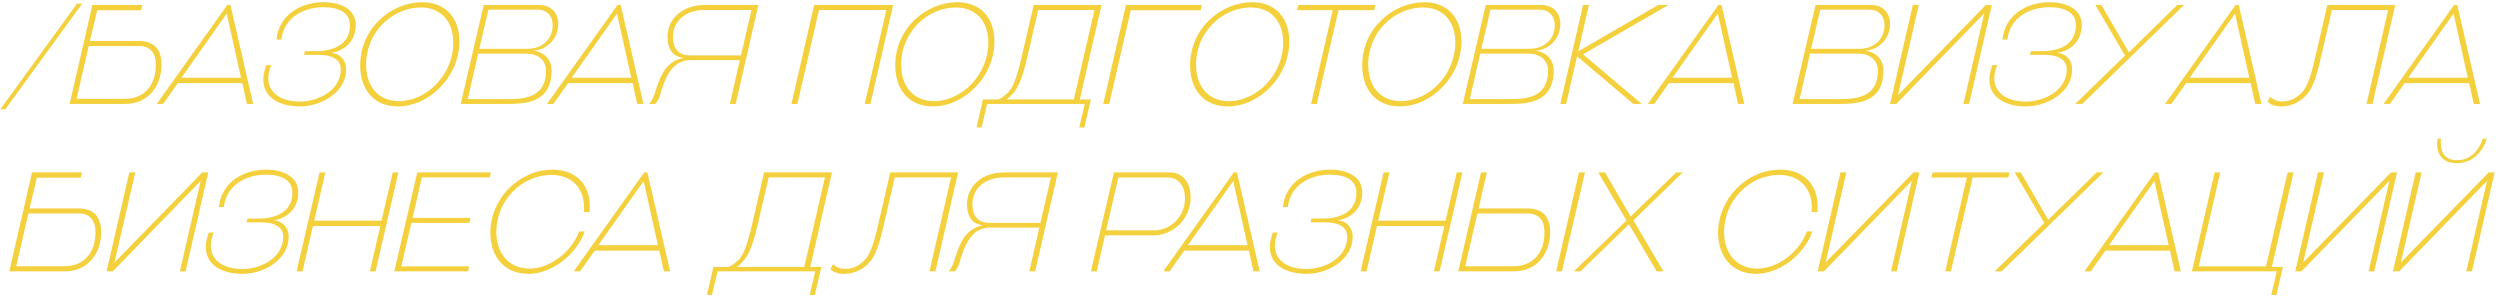 <?xml version="1.0" encoding="UTF-8"?> <svg xmlns="http://www.w3.org/2000/svg" width="433" height="52" viewBox="0 0 433 52" fill="none"><path d="M0.912 18.936H0.048L13.344 0.624H14.232L0.912 18.936ZM15.565 7.104H24.061C26.605 7.104 27.973 8.448 27.973 11.232C27.973 14.904 25.645 18 21.709 18H12.061L15.997 0.864H24.637L24.445 1.776H16.837L15.565 7.104ZM15.373 7.968L13.261 17.112H21.589C25.189 17.112 26.989 14.568 26.989 11.232C26.989 9.12 25.981 7.968 24.037 7.968H15.373ZM42.772 18L41.98 14.4H30.796L28.252 18H27.148L39.364 0.864H39.916L43.852 18H42.772ZM39.268 2.352L31.42 13.464H41.74L39.268 2.352ZM45.774 12.456C45.846 12.096 45.966 11.712 46.134 11.28H46.974C46.638 12.096 46.47 12.864 46.47 13.56C46.47 16.056 48.582 17.592 51.966 17.592C55.11 17.592 59.022 15.672 59.022 12C59.022 10.248 57.39 9.504 55.23 9.504H52.662L52.806 8.856H54.726C57.51 8.856 60.606 7.872 60.606 4.368C60.606 2.256 58.806 1.248 55.998 1.248C52.854 1.248 49.206 2.832 48.726 6.864H47.886C48.27 2.664 52.014 0.384 55.998 0.384C59.142 0.384 61.614 1.68 61.614 4.272C61.614 7.152 59.718 8.784 57.39 9.144C59.094 9.36 59.958 10.584 59.958 12C59.958 16.008 55.614 18.432 51.966 18.432C48.39 18.432 45.606 16.896 45.606 13.752C45.606 13.344 45.654 12.912 45.774 12.456ZM68.887 18.432C64.783 18.432 62.383 15.528 62.383 11.328C62.383 4.824 67.807 0.384 73.159 0.384C77.119 0.384 79.567 3.072 79.567 7.152C79.567 13.296 74.359 18.432 68.887 18.432ZM69.103 17.52C73.927 17.52 78.511 12.912 78.511 7.392C78.511 3.72 76.399 1.296 72.895 1.296C68.095 1.296 63.415 5.4 63.415 11.208C63.415 14.928 65.503 17.52 69.103 17.52ZM87.763 18H79.796L83.779 0.864H93.379C95.347 0.864 96.692 2.136 96.692 4.152C96.692 6.6 94.844 8.64 92.323 8.784C94.171 8.976 95.54 10.248 95.54 12.192C95.54 17.808 91.052 18 87.763 18ZM91.219 9.288H82.82L81.019 17.16H88.028C90.787 17.16 94.579 16.896 94.579 12.24C94.579 10.344 93.043 9.288 91.219 9.288ZM91.388 8.448C94.028 8.448 95.731 6.672 95.731 4.392C95.731 2.736 94.7 1.68 93.163 1.68H84.596L83.011 8.448H91.388ZM110.366 18L109.574 14.4H98.39L95.846 18H94.742L106.958 0.864H107.51L111.446 18H110.366ZM106.862 2.352L99.014 13.464H109.334L106.862 2.352ZM113.478 18H112.422C113.094 17.304 113.31 16.416 113.622 15.48C114.438 12.888 115.542 10.512 118.422 10.032C116.598 9.816 115.614 8.616 115.614 6.36C115.614 3.48 117.942 0.864 122.094 0.864H131.358L127.422 18H126.414L128.142 10.416H119.598C116.574 10.416 115.35 13.152 114.582 15.624C114.342 16.392 114.198 17.256 113.478 18ZM128.334 9.6L130.158 1.728H122.07C118.542 1.728 116.55 3.816 116.55 6.36C116.55 8.64 117.726 9.6 119.502 9.6H128.334ZM150.757 18H149.773L153.517 1.728H141.853L138.109 18H137.077L141.013 0.864H154.693L150.757 18ZM161.559 18.432C157.455 18.432 155.055 15.528 155.055 11.328C155.055 4.824 160.479 0.384 165.831 0.384C169.791 0.384 172.239 3.072 172.239 7.152C172.239 13.296 167.031 18.432 161.559 18.432ZM161.775 17.52C166.599 17.52 171.183 12.912 171.183 7.392C171.183 3.72 169.071 1.296 165.567 1.296C160.767 1.296 156.087 5.4 156.087 11.208C156.087 14.928 158.175 17.52 161.775 17.52ZM170.004 22.08H169.14L170.244 17.232H172.884C173.412 17.016 173.892 16.68 174.42 16.2C175.356 15.312 175.98 14.016 176.964 9.792L179.028 0.864H190.788L187.02 17.232H188.94L187.812 22.08H186.924L187.884 18H170.964L170.004 22.08ZM174.876 16.776C174.684 16.968 174.492 17.112 174.3 17.232H185.988L189.564 1.728H179.82L177.948 9.816C176.892 14.328 176.172 15.528 174.876 16.776ZM195.013 0.864H208.165L207.973 1.776H195.853L192.109 18H191.077L195.013 0.864ZM212.629 18.432C208.525 18.432 206.125 15.528 206.125 11.328C206.125 4.824 211.549 0.384 216.901 0.384C220.861 0.384 223.309 3.072 223.309 7.152C223.309 13.296 218.101 18.432 212.629 18.432ZM212.845 17.52C217.669 17.52 222.253 12.912 222.253 7.392C222.253 3.72 220.141 1.296 216.637 1.296C211.837 1.296 207.157 5.4 207.157 11.208C207.157 14.928 209.245 17.52 212.845 17.52ZM228.065 18H227.081L230.825 1.752H224.681L224.897 0.864H238.217L238.001 1.752H231.833L228.065 18ZM242.441 18.432C238.337 18.432 235.937 15.528 235.937 11.328C235.937 4.824 241.361 0.384 246.713 0.384C250.673 0.384 253.121 3.072 253.121 7.152C253.121 13.296 247.913 18.432 242.441 18.432ZM242.657 17.52C247.481 17.52 252.065 12.912 252.065 7.392C252.065 3.72 249.953 1.296 246.449 1.296C241.649 1.296 236.969 5.4 236.969 11.208C236.969 14.928 239.057 17.52 242.657 17.52ZM261.318 18H253.35L257.334 0.864H266.934C268.902 0.864 270.246 2.136 270.246 4.152C270.246 6.6 268.398 8.64 265.878 8.784C267.726 8.976 269.094 10.248 269.094 12.192C269.094 17.808 264.606 18 261.318 18ZM264.774 9.288H256.374L254.574 17.16H261.582C264.342 17.16 268.134 16.896 268.134 12.24C268.134 10.344 266.598 9.288 264.774 9.288ZM264.942 8.448C267.582 8.448 269.286 6.672 269.286 4.392C269.286 2.736 268.254 1.68 266.718 1.68H258.15L256.566 8.448H264.942ZM274.185 0.864H275.193L273.345 8.904L287.193 0.864H288.969L274.185 9.408L284.337 18H282.897L273.153 9.744L271.257 18H270.249L274.185 0.864ZM301.03 18L300.238 14.4H289.054L286.51 18H285.406L297.622 0.864H298.174L302.11 18H301.03ZM297.526 2.352L289.678 13.464H299.998L297.526 2.352ZM318.435 18H310.467L314.451 0.864H324.051C326.019 0.864 327.363 2.136 327.363 4.152C327.363 6.6 325.515 8.64 322.995 8.784C324.843 8.976 326.211 10.248 326.211 12.192C326.211 17.808 321.723 18 318.435 18ZM321.891 9.288H313.491L311.691 17.16H318.699C321.459 17.16 325.251 16.896 325.251 12.24C325.251 10.344 323.715 9.288 321.891 9.288ZM322.059 8.448C324.699 8.448 326.403 6.672 326.403 4.392C326.403 2.736 325.371 1.68 323.835 1.68H315.267L313.683 8.448H322.059ZM341.046 18H340.062L343.662 2.328L328.446 18H327.366L331.302 0.864H332.334L328.734 16.464L343.95 0.864H344.982L341.046 18ZM344.72 12.456C344.792 12.096 344.912 11.712 345.08 11.28H345.92C345.584 12.096 345.416 12.864 345.416 13.56C345.416 16.056 347.528 17.592 350.912 17.592C354.056 17.592 357.968 15.672 357.968 12C357.968 10.248 356.336 9.504 354.176 9.504H351.608L351.752 8.856H353.672C356.456 8.856 359.552 7.872 359.552 4.368C359.552 2.256 357.752 1.248 354.944 1.248C351.8 1.248 348.152 2.832 347.672 6.864H346.832C347.216 2.664 350.96 0.384 354.944 0.384C358.088 0.384 360.56 1.68 360.56 4.272C360.56 7.152 358.664 8.784 356.336 9.144C358.04 9.36 358.904 10.584 358.904 12C358.904 16.008 354.56 18.432 350.912 18.432C347.336 18.432 344.552 16.896 344.552 13.752C344.552 13.344 344.6 12.912 344.72 12.456ZM362.912 0.864H363.968L368.72 9.072L377.096 0.864H378.272L360.656 18H359.432L368.048 9.624L362.912 0.864ZM390.608 18L389.816 14.4H378.632L376.088 18H374.984L387.2 0.864H387.752L391.688 18H390.608ZM387.104 2.352L379.256 13.464H389.576L387.104 2.352ZM395.078 18.432C393.95 18.432 393.206 18.096 392.75 17.592L393.206 16.752C393.734 17.28 394.406 17.568 395.246 17.568C396.59 17.568 397.502 17.136 398.486 16.224C399.422 15.336 400.07 14.016 401.03 9.792L403.094 0.864H414.854L410.918 18H409.886L413.63 1.728H403.886L402.014 9.816C400.982 14.328 400.334 15.648 399.11 16.824C397.958 17.904 396.566 18.432 395.078 18.432ZM428.459 18L427.667 14.4H416.483L413.939 18H412.835L425.051 0.864H425.603L429.539 18H428.459ZM424.955 2.352L417.107 13.464H427.427L424.955 2.352ZM5.112 36.104H13.608C16.152 36.104 17.52 37.448 17.52 40.232C17.52 43.904 15.192 47 11.256 47H1.608L5.544 29.864H14.184L13.992 30.776H6.384L5.112 36.104ZM4.92 36.968L2.808 46.112H11.136C14.736 46.112 16.536 43.568 16.536 40.232C16.536 38.12 15.528 36.968 13.584 36.968H4.92ZM32.14 47H31.156L34.756 31.328L19.54 47H18.46L22.396 29.864H23.428L19.828 45.464L35.044 29.864H36.076L32.14 47ZM35.813 41.456C35.885 41.096 36.005 40.712 36.173 40.28H37.013C36.677 41.096 36.509 41.864 36.509 42.56C36.509 45.056 38.621 46.592 42.005 46.592C45.149 46.592 49.061 44.672 49.061 41C49.061 39.248 47.429 38.504 45.269 38.504H42.701L42.845 37.856H44.765C47.549 37.856 50.645 36.872 50.645 33.368C50.645 31.256 48.845 30.248 46.037 30.248C42.893 30.248 39.245 31.832 38.765 35.864H37.925C38.309 31.664 42.053 29.384 46.037 29.384C49.181 29.384 51.653 30.68 51.653 33.272C51.653 36.152 49.757 37.784 47.429 38.144C49.133 38.36 49.997 39.584 49.997 41C49.997 45.008 45.653 47.432 42.005 47.432C38.429 47.432 35.645 45.896 35.645 42.752C35.645 42.344 35.693 41.912 35.813 41.456ZM65.046 47H64.062L65.862 39.152H54.198L52.398 47H51.366L55.35 29.864H56.358L54.414 38.216H66.078L68.022 29.864H69.006L65.046 47ZM81.056 47H68.288L72.272 29.864H85.016L84.8 30.728H73.064L71.456 37.736H81.488L81.296 38.6H71.24L69.512 46.136H81.248L81.056 47ZM95.73 29.384C99.474 29.384 102.162 31.712 102.162 35.72C102.162 36.056 102.138 36.368 102.138 36.704H101.13C101.154 36.464 101.154 36.224 101.154 35.96C101.154 32.312 98.778 30.296 95.514 30.296C90.306 30.296 85.962 34.808 85.962 40.16C85.962 43.784 88.026 46.52 91.746 46.52C95.058 46.52 98.85 43.904 100.314 40.088H101.274C99.762 44.288 95.418 47.432 91.53 47.432C87.282 47.432 84.93 44.36 84.93 40.304C84.93 34.472 89.826 29.384 95.73 29.384ZM114.983 47L114.191 43.4H103.007L100.463 47H99.359L111.575 29.864H112.127L116.063 47H114.983ZM111.479 31.352L103.631 42.464H113.951L111.479 31.352ZM123.317 51.08H122.452L123.557 46.232H126.197C126.725 46.016 127.205 45.68 127.733 45.2C128.669 44.312 129.293 43.016 130.277 38.792L132.341 29.864H144.101L140.333 46.232H142.253L141.125 51.08H140.237L141.197 47H124.277L123.317 51.08ZM128.189 45.776C127.997 45.968 127.805 46.112 127.613 46.232H139.301L142.877 30.728H133.133L131.261 38.816C130.205 43.328 129.485 44.528 128.189 45.776ZM146.172 47.432C145.044 47.432 144.3 47.096 143.844 46.592L144.3 45.752C144.828 46.28 145.5 46.568 146.34 46.568C147.684 46.568 148.596 46.136 149.58 45.224C150.516 44.336 151.164 43.016 152.124 38.792L154.188 29.864H165.948L162.012 47H160.98L164.724 30.728H154.98L153.108 38.816C152.076 43.328 151.428 44.648 150.204 45.824C149.052 46.904 147.66 47.432 146.172 47.432ZM165.345 47H164.289C164.961 46.304 165.177 45.416 165.489 44.48C166.305 41.888 167.409 39.512 170.289 39.032C168.465 38.816 167.481 37.616 167.481 35.36C167.481 32.48 169.809 29.864 173.961 29.864H183.225L179.289 47H178.281L180.009 39.416H171.465C168.441 39.416 167.217 42.152 166.449 44.624C166.209 45.392 166.065 46.256 165.345 47ZM180.201 38.6L182.025 30.728H173.937C170.409 30.728 168.417 32.816 168.417 35.36C168.417 37.64 169.593 38.6 171.369 38.6H180.201ZM199.888 40.76H191.392L189.952 47H188.944L192.928 29.864H202.552C205.216 29.864 206.224 32.024 206.224 34.208C206.224 38.096 202.96 40.76 199.888 40.76ZM193.696 30.752L191.584 39.896H200.008C202.528 39.896 205.24 37.664 205.24 34.352C205.24 32.48 204.352 30.752 202.288 30.752H193.696ZM217.1 47L216.308 43.4H205.124L202.58 47H201.476L213.692 29.864H214.244L218.18 47H217.1ZM213.596 31.352L205.748 42.464H216.068L213.596 31.352ZM220.103 41.456C220.175 41.096 220.295 40.712 220.463 40.28H221.303C220.967 41.096 220.799 41.864 220.799 42.56C220.799 45.056 222.911 46.592 226.295 46.592C229.439 46.592 233.351 44.672 233.351 41C233.351 39.248 231.719 38.504 229.559 38.504H226.991L227.135 37.856H229.055C231.839 37.856 234.935 36.872 234.935 33.368C234.935 31.256 233.135 30.248 230.327 30.248C227.183 30.248 223.535 31.832 223.055 35.864H222.215C222.599 31.664 226.343 29.384 230.327 29.384C233.471 29.384 235.943 30.68 235.943 33.272C235.943 36.152 234.047 37.784 231.719 38.144C233.423 38.36 234.287 39.584 234.287 41C234.287 45.008 229.943 47.432 226.295 47.432C222.719 47.432 219.935 45.896 219.935 42.752C219.935 42.344 219.983 41.912 220.103 41.456ZM249.335 47H248.351L250.151 39.152H238.487L236.687 47H235.655L239.639 29.864H240.647L238.703 38.216H250.367L252.311 29.864H253.295L249.335 47ZM255.889 36.968L253.777 46.112H262.105C265.705 46.112 267.505 43.568 267.505 40.232C267.505 38.12 266.497 36.968 264.553 36.968H255.889ZM256.081 36.104H264.577C267.121 36.104 268.489 37.448 268.489 40.232C268.489 43.904 266.161 47 262.225 47H252.577L256.513 29.864H257.521L256.081 36.104ZM270.529 47H269.521L273.481 29.864H274.513L270.529 47ZM290.323 29.864H291.451L282.907 38.168L288.115 47H286.939L282.139 38.84L273.739 47H272.587L281.707 38.192L276.811 29.864H277.987L282.427 37.496L290.323 29.864ZM308.378 29.384C312.122 29.384 314.81 31.712 314.81 35.72C314.81 36.056 314.786 36.368 314.786 36.704H313.778C313.802 36.464 313.802 36.224 313.802 35.96C313.802 32.312 311.426 30.296 308.162 30.296C302.954 30.296 298.61 34.808 298.61 40.16C298.61 43.784 300.674 46.52 304.394 46.52C307.706 46.52 311.498 43.904 312.962 40.088H313.922C312.41 44.288 308.066 47.432 304.178 47.432C299.93 47.432 297.578 44.36 297.578 40.304C297.578 34.472 302.474 29.384 308.378 29.384ZM328.507 47H327.523L331.123 31.328L315.907 47H314.827L318.763 29.864H319.795L316.195 45.464L331.411 29.864H332.443L328.507 47ZM337.893 47H336.909L340.653 30.752H334.509L334.725 29.864H348.045L347.829 30.752H341.661L337.893 47ZM348.943 29.864H349.999L354.751 38.072L363.127 29.864H364.303L346.687 47H345.463L354.079 38.624L348.943 29.864ZM376.639 47L375.847 43.4H364.663L362.119 47H361.015L373.231 29.864H373.783L377.719 47H376.639ZM373.135 31.352L365.287 42.464H375.607L373.135 31.352ZM394.343 47H379.631L383.567 29.864H384.551L380.807 46.136H392.471L396.215 29.864H397.247L393.479 46.232H395.399L394.271 51.08H393.383L394.343 47ZM411.218 47H410.234L413.834 31.328L398.618 47H397.538L401.474 29.864H402.506L398.906 45.464L414.122 29.864H415.154L411.218 47ZM428.14 47H427.156L430.756 31.328L415.54 47H414.46L418.396 29.864H419.428L415.828 45.464L431.044 29.864H432.076L428.14 47ZM425.476 28.256C423.316 28.256 422.116 27.008 422.116 24.944C422.116 24.656 422.14 24.344 422.188 24.032H422.764C422.74 24.272 422.74 24.488 422.74 24.704C422.74 26.6 423.628 27.752 425.524 27.752C427.684 27.752 429.244 26.312 430.036 24.032H430.708C429.892 26.624 427.972 28.256 425.476 28.256Z" fill="#F3D03C"></path></svg> 